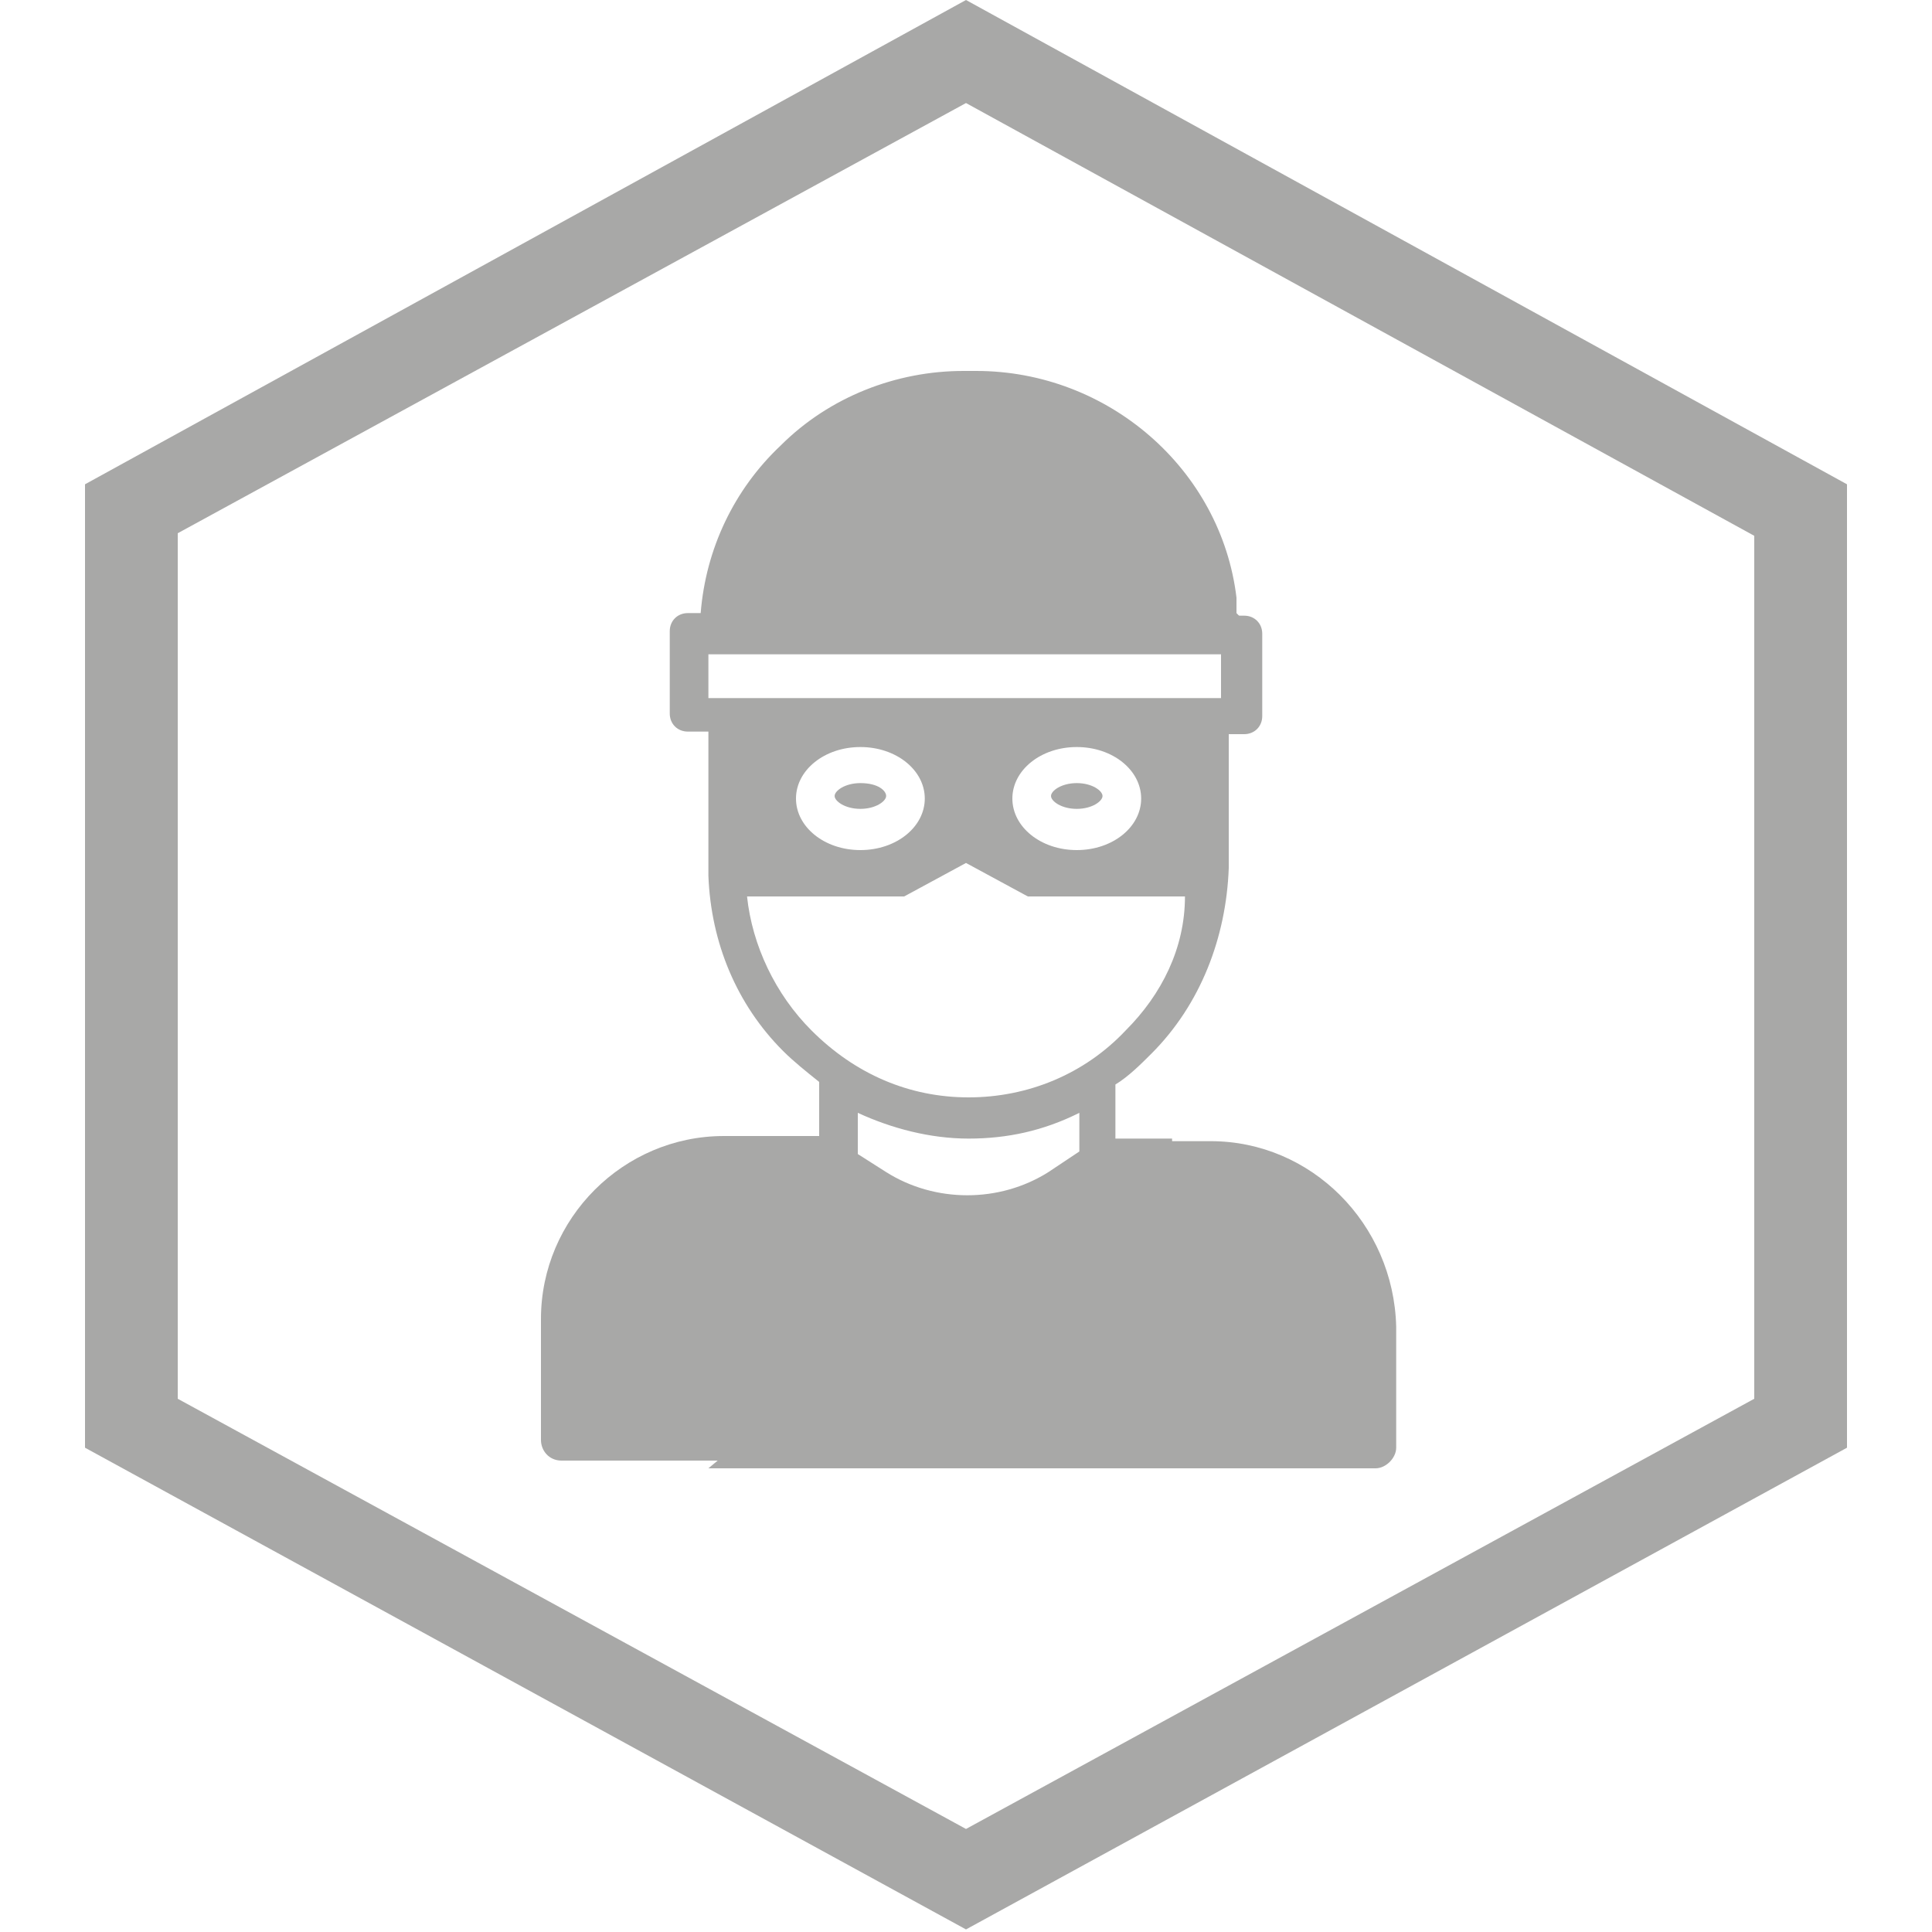 <?xml version="1.0" encoding="UTF-8"?> <svg xmlns="http://www.w3.org/2000/svg" id="Ebene_1" data-name="Ebene 1" version="1.1" viewBox="0 0 75 75"><defs><style> .cls-1 { fill: #a8a8a7; stroke-width: 0px; } </style></defs><path class="cls-1" d="M37.5,0L3.3,18.8v37.4l34.2,18.7,34.2-18.7V18.8L37.5,0ZM37.5,4l30.6,16.8v33.5l-30.6,16.7L6.9,54.3V20.7L37.5,4Z"></path><path class="cls-1" d="M33.5,42.6"></path><path class="cls-1" d="M34.7,48.7"></path><path class="cls-1" d="M47,44.3h-3.8l-1.8,1.5h5.6c2.9,0,5.3,2.2,5.6,5.1h-17.6l-1.8,1.5h19.5v3.1h-23.4l-1.8,1.5h25.9c.4,0,.8-.4.8-.8v-4.7c-.1-4-3.3-7.2-7.2-7.2Z"></path><path class="cls-1" d="M45.4,50.9h-23c.3-2.9,2.7-5.1,5.6-5.1h4.4l1.2.8c2.4,1.5,5.4,1.6,7.8,0l1.4-.9h2.7v-1.5h-2.2v-2.1c.5-.3,1-.8,1.4-1.2,1.9-1.9,2.9-4.5,3-7.2v-5.3c.4,0,.7-.3.7-.7v-3.2c0-.3-.2-.5-.4-.7,0-.2,0-.4,0-.6-.6-5-5-8.8-10.1-8.8h-.5c-2.6,0-5.2,1-7.1,2.9-1.8,1.7-2.9,4-3.1,6.5h-.5c-.4,0-.7.3-.7.7v3.2c0,.4.3.7.7.7h.8v5.3h0v.3c.1,2.6,1.1,5,2.9,6.8.4.4.9.8,1.4,1.2v2.1h-3.7c-3.9,0-7.1,3.2-7.1,7.1v4.7c0,.4.3.8.8.8h23.8v-1.5h-23.1v-3.1h23.1M31.3,18.5c1.6-1.6,3.8-2.5,6.1-2.5h.5c4.4,0,8.1,3.3,8.6,7.6v.4h-17.8c.2-2.1,1.1-4.1,2.6-5.5ZM41.9,44.7l-1.2.8c-1.9,1.2-4.4,1.2-6.3,0l-1.1-.7v-1.6c1.3.6,2.8,1,4.3,1s2.9-.3,4.3-1v1.6ZM43.7,40c-1.6,1.7-3.8,2.6-6.1,2.6s-4.4-.9-6.1-2.6c-1.4-1.4-2.3-3.3-2.5-5.2h5.8c0,0,.2,0,.3,0l2.4-1.3,2.4,1.3c0,0,.2,0,.3,0h5.8c0,2-.9,3.8-2.3,5.2ZM46.2,33.3h-5.7l-2.5-1.4c-.2-.1-.5-.1-.7,0l-2.6,1.4h-5.7v-4.7h17.2v4.7ZM47.4,27.1h-19.9v-1.7h19.9v1.7Z"></path><g><path class="cls-1" d="M41.8,30.4c-.6,0-1,.3-1,.5s.4.5,1,.5,1-.3,1-.5-.4-.5-1-.5Z"></path><path class="cls-1" d="M33.4,30.4c-.6,0-1,.3-1,.5s.4.5,1,.5,1-.3,1-.5c0-.2-.3-.5-1-.5Z"></path><path class="cls-1" d="M47,27.8h-18.7v6.2h6.4l3-1.4,2.9,1.6h6.7c0,0-.3-6.4-.3-6.4ZM33.4,33c-1.4,0-2.5-.9-2.5-2s1.1-2,2.5-2,2.5.9,2.5,2-1.1,2-2.5,2ZM41.8,33c-1.4,0-2.5-.9-2.5-2s1.1-2,2.5-2,2.5.9,2.5,2-1.1,2-2.5,2Z"></path></g><path class="cls-1" d="M28.1,24.4h19.3s-.9-9.2-9.8-9.2-9.5,9.2-9.5,9.2Z"></path><rect class="cls-1" x="21.8" y="49.2" width="31.4" height="7"></rect><path class="cls-1" d="M21.8,51.3s-.1-5.6,4.9-6.1c5.1,0,5.7-.3,5.7-.3,0,0,2.1,2,5.2,2,3.1,0,5.2-2,5.2-2h4.4s5.9,1,5.9,5.7c-11.5,2.4-31.3.7-31.3.7Z"></path><path class="cls-1" d="M44.2,20l2.9,4.2.9.5v3.1l-.9.5-.3,5.5h.7v-5.3h.8c.4,0,.7-.3.7-.7v-3.2c0-.4-.3-.7-.7-.7h-.5c-.2-2.5-1.3-4.8-3.1-6.5l-.5,2.6Z"></path></svg> 